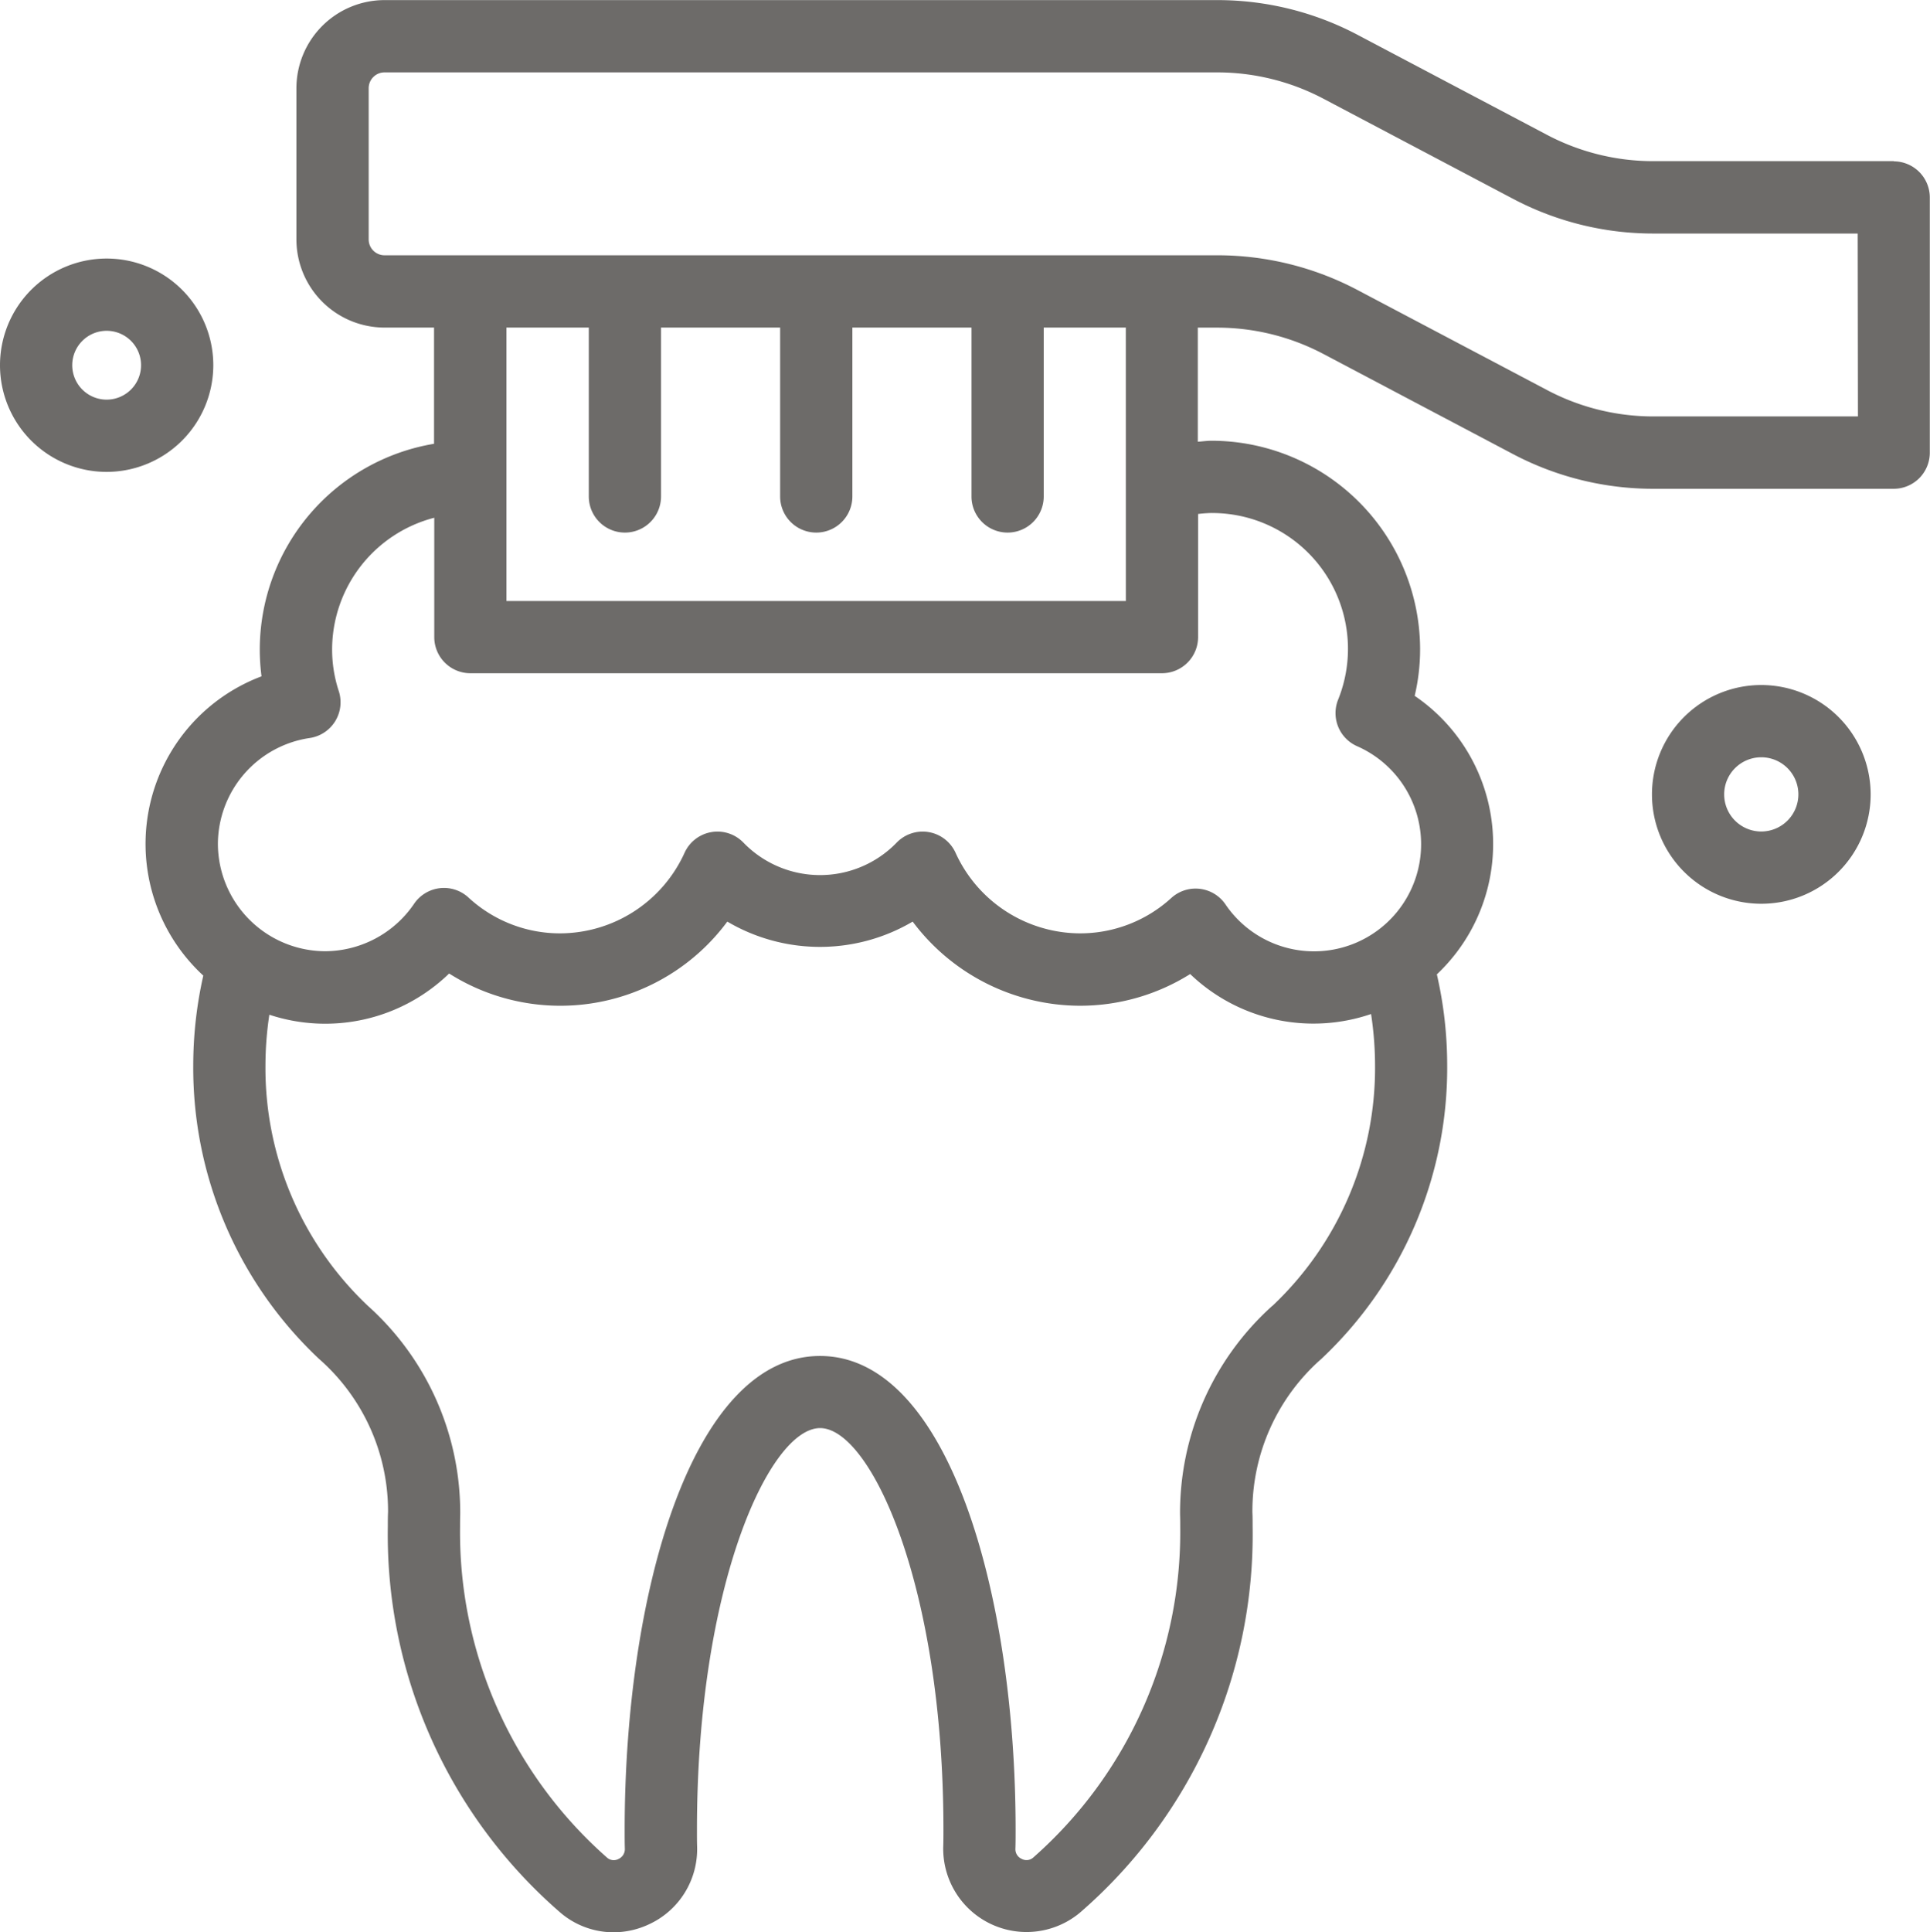 <svg xmlns="http://www.w3.org/2000/svg" width="60.913" height="60.969" viewBox="0 0 60.913 60.969"><g id="Group_6923" data-name="Group 6923" transform="translate(-834.123 -172.834)"><path id="Path_40350" data-name="Path 40350" d="M210.49,153.082h-7.6a7.189,7.189,0,0,1-3.342-.827l-6-3.167A9.473,9.473,0,0,0,189.139,148H162.853a2.784,2.784,0,0,0-2.781,2.781v4.771a2.784,2.784,0,0,0,2.781,2.781h1.563V162a6.588,6.588,0,0,0-5.5,6.487,6.489,6.489,0,0,0,.055.851,5.649,5.649,0,0,0-1.838,9.443,12.878,12.878,0,0,0-.317,2.835,12.6,12.6,0,0,0,3.962,9.252,6.391,6.391,0,0,1,2.186,4.835c-.007.158-.007.308-.007.466a15.767,15.767,0,0,0,5.46,12.19,2.583,2.583,0,0,0,1.663.609,2.638,2.638,0,0,0,1.139-.261,2.61,2.61,0,0,0,1.5-2.431c-.006-.178-.005-.362-.005-.546,0-7.734,2.3-12.671,3.886-12.671s3.893,4.936,3.893,12.671c0,.184,0,.368-.007.565a2.63,2.63,0,0,0,4.306,2.061,15.767,15.767,0,0,0,5.459-12.189c0-.158,0-.31-.007-.446a6.4,6.4,0,0,1,2.184-4.853,12.6,12.6,0,0,0,3.964-9.253,12.854,12.854,0,0,0-.326-2.874,5.65,5.65,0,0,0-.7-8.787,6.388,6.388,0,0,0,.171-1.467,6.591,6.591,0,0,0-6.584-6.583c-.146,0-.288.022-.432.031v-3.6h.615a7.184,7.184,0,0,1,3.341.827l6,3.167a9.486,9.486,0,0,0,4.407,1.091h7.6a1.14,1.14,0,0,0,1.14-1.14v-8.052a1.141,1.141,0,0,0-1.14-1.14m-19.61,36.112a8.772,8.772,0,0,0-2.913,6.605c.005.124.005.242.005.366a13.679,13.679,0,0,1-4.642,10.441.317.317,0,0,1-.36.04.331.331,0,0,1-.2-.3c.007-.2.007-.41.007-.618,0-7.429-2.121-14.951-6.173-14.951s-6.166,7.521-6.166,14.951c0,.208,0,.417.006.6a.338.338,0,0,1-.2.32.316.316,0,0,1-.358-.039,13.678,13.678,0,0,1-4.643-10.442c0-.124,0-.244.005-.388a8.763,8.763,0,0,0-2.915-6.585,10.319,10.319,0,0,1-3.232-7.579,10.766,10.766,0,0,1,.123-1.606,5.617,5.617,0,0,0,5.674-1.3,6.56,6.56,0,0,0,8.78-1.638,5.76,5.76,0,0,0,5.85,0,6.614,6.614,0,0,0,5.284,2.655,6.54,6.54,0,0,0,3.474-1,5.621,5.621,0,0,0,5.709,1.261,10.715,10.715,0,0,1,.126,1.623,10.319,10.319,0,0,1-3.234,7.581m-1.924-25.012a4.286,4.286,0,0,1,3.988,5.9,1.141,1.141,0,0,0,.607,1.459,3.379,3.379,0,1,1-4.156,4.993,1.14,1.14,0,0,0-1.712-.205,4.265,4.265,0,0,1-2.877,1.116,4.333,4.333,0,0,1-3.932-2.543,1.14,1.14,0,0,0-1.854-.324,3.366,3.366,0,0,1-4.844,0,1.14,1.14,0,0,0-1.854.324,4.328,4.328,0,0,1-3.926,2.543,4.252,4.252,0,0,1-2.9-1.136,1.14,1.14,0,0,0-1.709.2,3.413,3.413,0,0,1-2.81,1.5,3.4,3.4,0,0,1-3.384-3.384,3.392,3.392,0,0,1,2.893-3.343,1.14,1.14,0,0,0,.921-1.485,4.2,4.2,0,0,1-.209-1.315,4.3,4.3,0,0,1,3.224-4.151V168.1a1.14,1.14,0,0,0,1.14,1.14h21.827a1.141,1.141,0,0,0,1.14-1.14v-3.885a4.288,4.288,0,0,1,.432-.031m-2.712,2.777H166.7v-8.629h2.6v5.33a1.14,1.14,0,1,0,2.28,0v-5.33h3.759v5.33a1.14,1.14,0,1,0,2.28,0v-5.33h3.759v5.33a1.14,1.14,0,1,0,2.28,0v-5.33h2.591Zm23.106-5.824h-6.462a7.182,7.182,0,0,1-3.342-.828l-6-3.166a9.473,9.473,0,0,0-4.406-1.091h-1.717c-.013,0-.025,0-.038,0H165.556c-.013,0-.025,0-.038,0h-2.665a.5.5,0,0,1-.5-.5v-4.771a.5.5,0,0,1,.5-.5h26.285a7.184,7.184,0,0,1,3.341.827l6,3.167a9.478,9.478,0,0,0,4.407,1.091h6.462Z" transform="translate(683.406 24.837)" fill="#6d6b69"></path><path id="Path_40351" data-name="Path 40351" d="M154.993,163.885a3.366,3.366,0,1,0-3.366,3.366,3.37,3.37,0,0,0,3.366-3.366m-3.366,1.086a1.086,1.086,0,1,1,1.086-1.086,1.087,1.087,0,0,1-1.086,1.086" transform="translate(685.862 20.473)" fill="#6d6b69"></path><path id="Path_40352" data-name="Path 40352" d="M231.741,181.175a3.451,3.451,0,1,0,3.452,3.451,3.455,3.455,0,0,0-3.452-3.451m0,4.622a1.171,1.171,0,1,1,1.171-1.171,1.173,1.173,0,0,1-1.171,1.171" transform="translate(657.97 13.274)" fill="#6d6b69"></path></g></svg>
